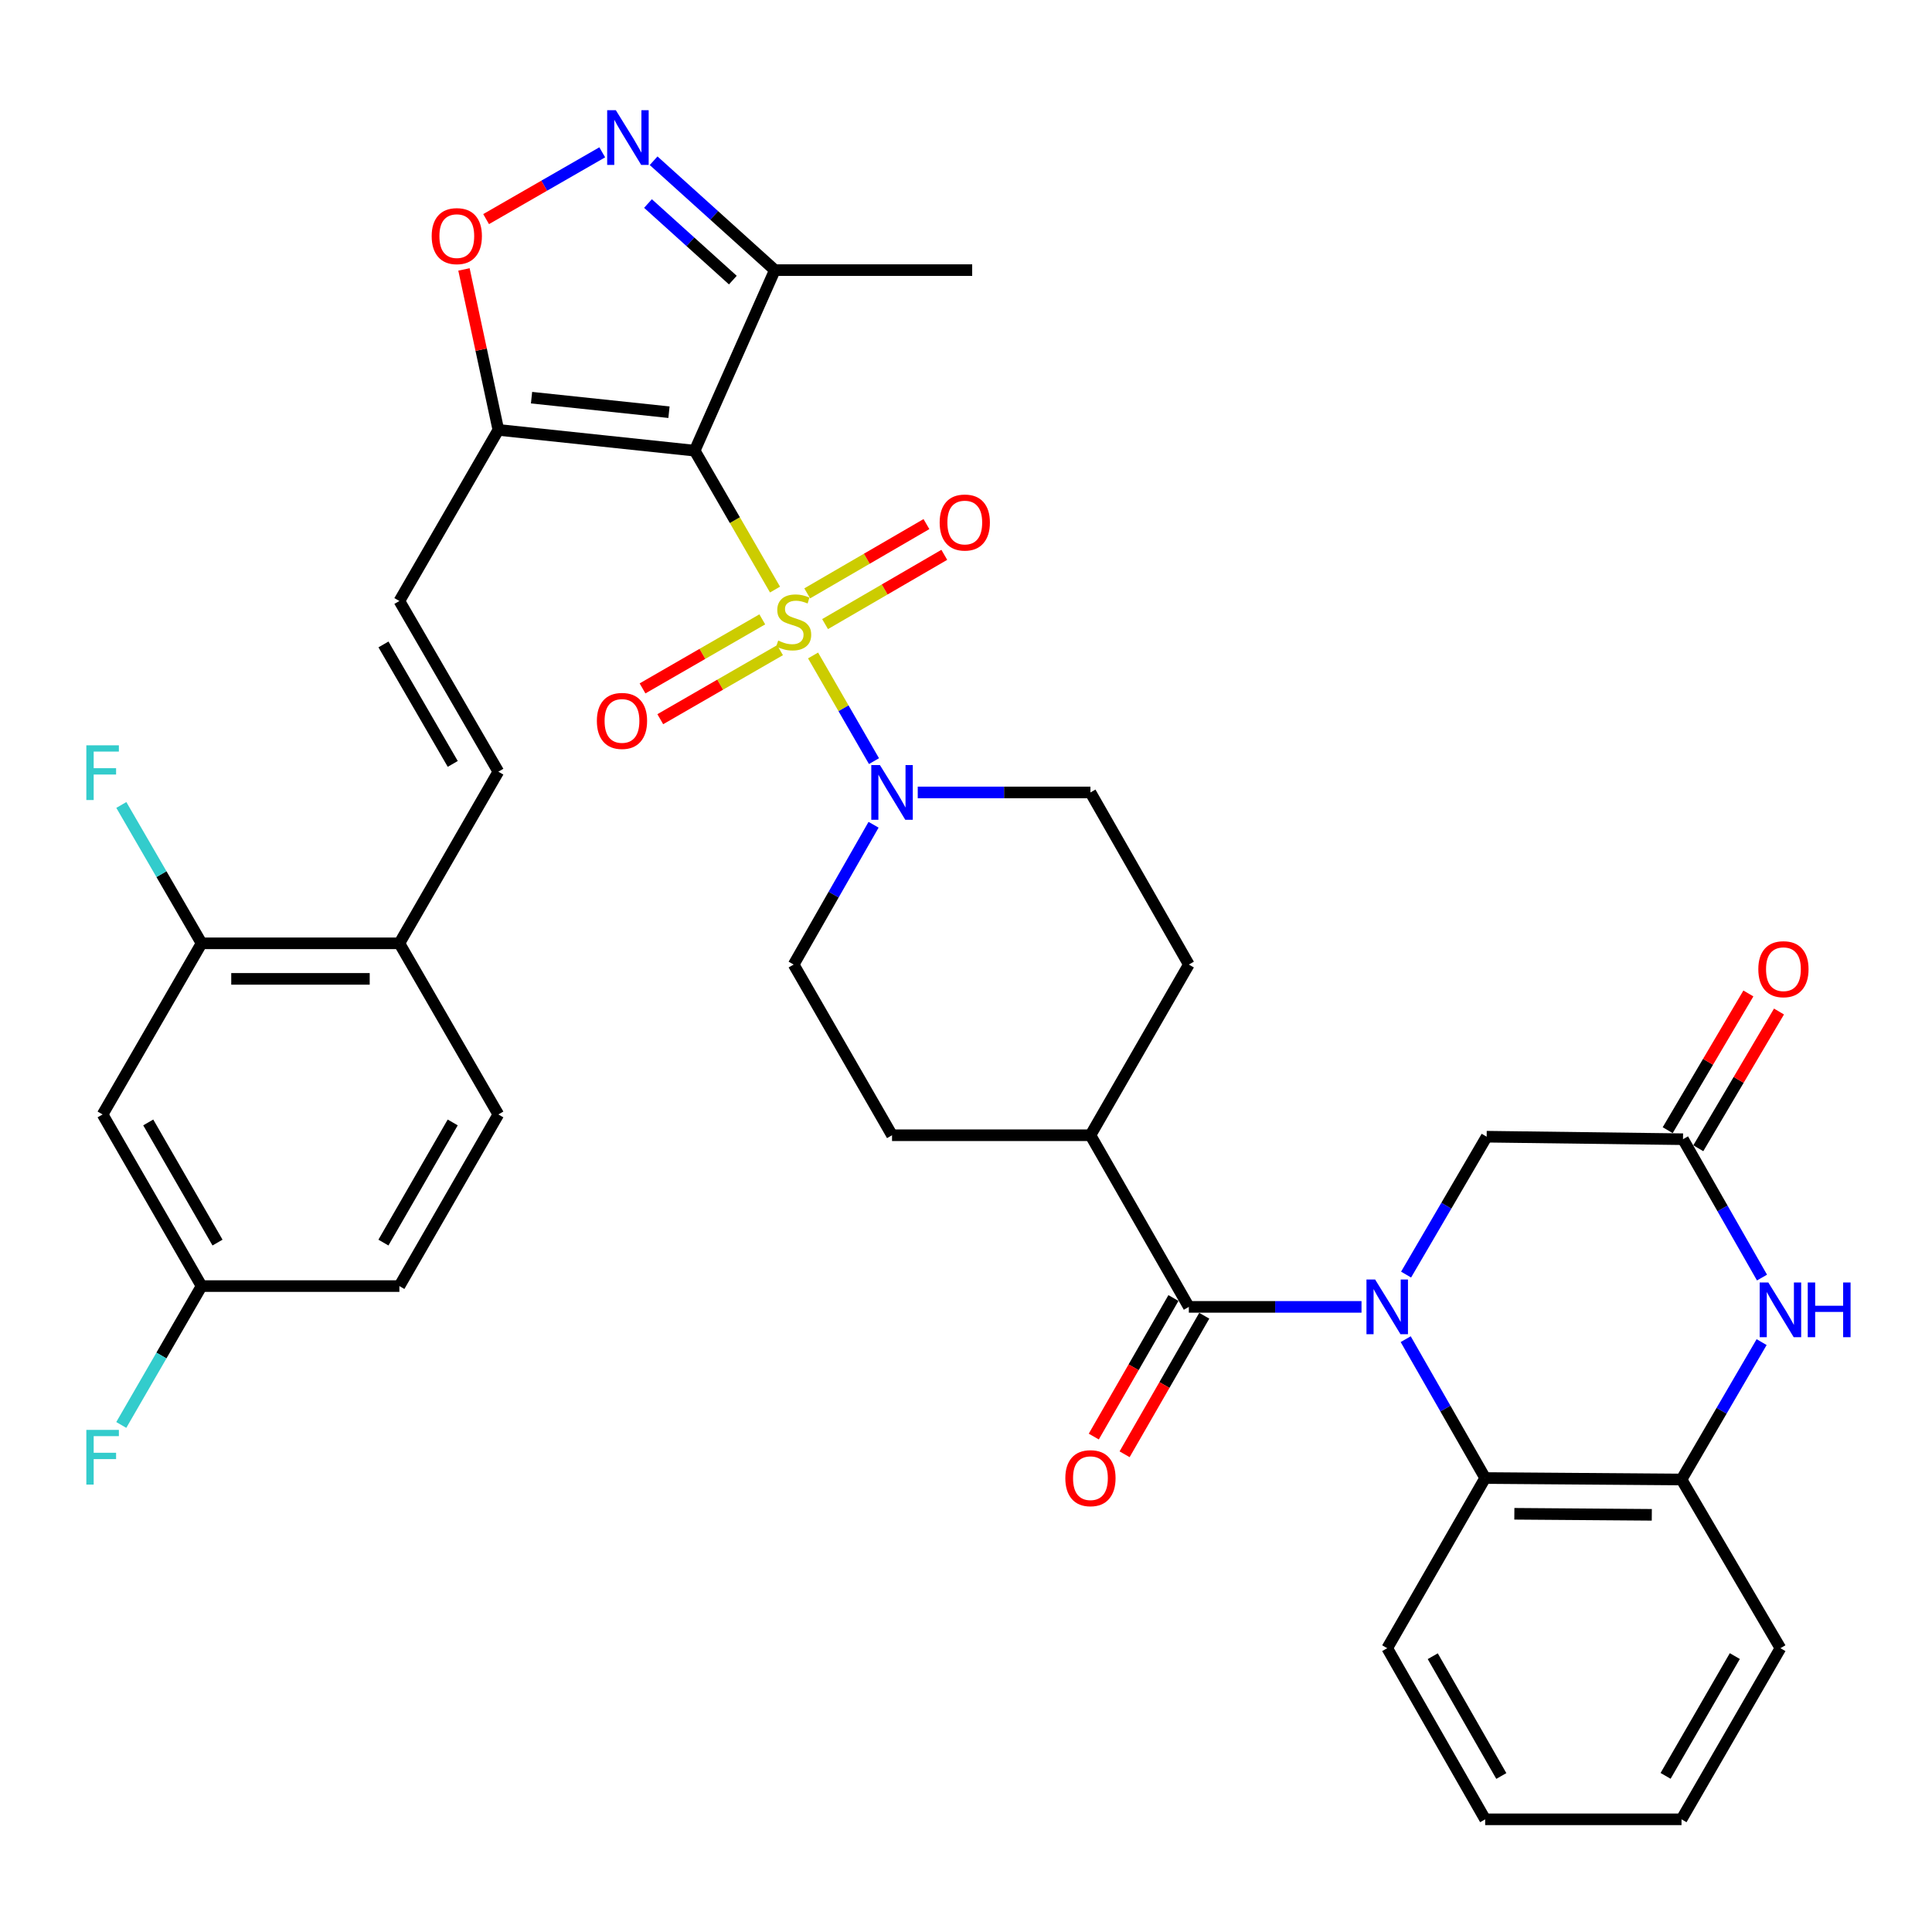 <?xml version='1.0' encoding='iso-8859-1'?>
<svg version='1.1' baseProfile='full'
              xmlns='http://www.w3.org/2000/svg'
                      xmlns:rdkit='http://www.rdkit.org/xml'
                      xmlns:xlink='http://www.w3.org/1999/xlink'
                  xml:space='preserve'
width='1000px' height='1000px' viewBox='0 0 1000 1000'>
<!-- END OF HEADER -->
<rect style='opacity:1.0;fill:#FFFFFF;stroke:none' width='1000' height='1000' x='0' y='0'> </rect>
<path class='bond-0' d='M 401.149,305.16 L 380.359,269.213' style='fill:none;fill-rule:evenodd;stroke:#CCCC00;stroke-width:6px;stroke-linecap:butt;stroke-linejoin:miter;stroke-opacity:1' />
<path class='bond-0' d='M 380.359,269.213 L 359.568,233.265' style='fill:none;fill-rule:evenodd;stroke:#000000;stroke-width:6px;stroke-linecap:butt;stroke-linejoin:miter;stroke-opacity:1' />
<path class='bond-4' d='M 420.843,339.267 L 436.608,366.614' style='fill:none;fill-rule:evenodd;stroke:#CCCC00;stroke-width:6px;stroke-linecap:butt;stroke-linejoin:miter;stroke-opacity:1' />
<path class='bond-4' d='M 436.608,366.614 L 452.373,393.96' style='fill:none;fill-rule:evenodd;stroke:#0000FF;stroke-width:6px;stroke-linecap:butt;stroke-linejoin:miter;stroke-opacity:1' />
<path class='bond-15' d='M 394.557,320.582 L 363.563,338.449' style='fill:none;fill-rule:evenodd;stroke:#CCCC00;stroke-width:6px;stroke-linecap:butt;stroke-linejoin:miter;stroke-opacity:1' />
<path class='bond-15' d='M 363.563,338.449 L 332.57,356.317' style='fill:none;fill-rule:evenodd;stroke:#FF0000;stroke-width:6px;stroke-linecap:butt;stroke-linejoin:miter;stroke-opacity:1' />
<path class='bond-15' d='M 403.745,336.52 L 372.752,354.388' style='fill:none;fill-rule:evenodd;stroke:#CCCC00;stroke-width:6px;stroke-linecap:butt;stroke-linejoin:miter;stroke-opacity:1' />
<path class='bond-15' d='M 372.752,354.388 L 341.758,372.255' style='fill:none;fill-rule:evenodd;stroke:#FF0000;stroke-width:6px;stroke-linecap:butt;stroke-linejoin:miter;stroke-opacity:1' />
<path class='bond-16' d='M 427.057,323.028 L 457.911,305.102' style='fill:none;fill-rule:evenodd;stroke:#CCCC00;stroke-width:6px;stroke-linecap:butt;stroke-linejoin:miter;stroke-opacity:1' />
<path class='bond-16' d='M 457.911,305.102 L 488.765,287.176' style='fill:none;fill-rule:evenodd;stroke:#FF0000;stroke-width:6px;stroke-linecap:butt;stroke-linejoin:miter;stroke-opacity:1' />
<path class='bond-16' d='M 417.815,307.121 L 448.669,289.195' style='fill:none;fill-rule:evenodd;stroke:#CCCC00;stroke-width:6px;stroke-linecap:butt;stroke-linejoin:miter;stroke-opacity:1' />
<path class='bond-16' d='M 448.669,289.195 L 479.523,271.268' style='fill:none;fill-rule:evenodd;stroke:#FF0000;stroke-width:6px;stroke-linecap:butt;stroke-linejoin:miter;stroke-opacity:1' />
<path class='bond-3' d='M 359.568,233.265 L 257.943,222.513' style='fill:none;fill-rule:evenodd;stroke:#000000;stroke-width:6px;stroke-linecap:butt;stroke-linejoin:miter;stroke-opacity:1' />
<path class='bond-3' d='M 346.26,213.357 L 275.123,205.83' style='fill:none;fill-rule:evenodd;stroke:#000000;stroke-width:6px;stroke-linecap:butt;stroke-linejoin:miter;stroke-opacity:1' />
<path class='bond-6' d='M 359.568,233.265 L 401.055,139.816' style='fill:none;fill-rule:evenodd;stroke:#000000;stroke-width:6px;stroke-linecap:butt;stroke-linejoin:miter;stroke-opacity:1' />
<path class='bond-1' d='M 704.715,676.438 L 660.029,676.438' style='fill:none;fill-rule:evenodd;stroke:#0000FF;stroke-width:6px;stroke-linecap:butt;stroke-linejoin:miter;stroke-opacity:1' />
<path class='bond-1' d='M 660.029,676.438 L 615.344,676.438' style='fill:none;fill-rule:evenodd;stroke:#000000;stroke-width:6px;stroke-linecap:butt;stroke-linejoin:miter;stroke-opacity:1' />
<path class='bond-7' d='M 727.585,693.15 L 748.151,729.086' style='fill:none;fill-rule:evenodd;stroke:#0000FF;stroke-width:6px;stroke-linecap:butt;stroke-linejoin:miter;stroke-opacity:1' />
<path class='bond-7' d='M 748.151,729.086 L 768.717,765.022' style='fill:none;fill-rule:evenodd;stroke:#000000;stroke-width:6px;stroke-linecap:butt;stroke-linejoin:miter;stroke-opacity:1' />
<path class='bond-13' d='M 727.787,659.728 L 748.64,624.042' style='fill:none;fill-rule:evenodd;stroke:#0000FF;stroke-width:6px;stroke-linecap:butt;stroke-linejoin:miter;stroke-opacity:1' />
<path class='bond-13' d='M 748.64,624.042 L 769.494,588.355' style='fill:none;fill-rule:evenodd;stroke:#000000;stroke-width:6px;stroke-linecap:butt;stroke-linejoin:miter;stroke-opacity:1' />
<path class='bond-2' d='M 615.344,676.438 L 564.413,587.599' style='fill:none;fill-rule:evenodd;stroke:#000000;stroke-width:6px;stroke-linecap:butt;stroke-linejoin:miter;stroke-opacity:1' />
<path class='bond-21' d='M 607.369,671.853 L 586.755,707.708' style='fill:none;fill-rule:evenodd;stroke:#000000;stroke-width:6px;stroke-linecap:butt;stroke-linejoin:miter;stroke-opacity:1' />
<path class='bond-21' d='M 586.755,707.708 L 566.141,743.562' style='fill:none;fill-rule:evenodd;stroke:#FF0000;stroke-width:6px;stroke-linecap:butt;stroke-linejoin:miter;stroke-opacity:1' />
<path class='bond-21' d='M 623.318,681.023 L 602.704,716.878' style='fill:none;fill-rule:evenodd;stroke:#000000;stroke-width:6px;stroke-linecap:butt;stroke-linejoin:miter;stroke-opacity:1' />
<path class='bond-21' d='M 602.704,716.878 L 582.09,752.732' style='fill:none;fill-rule:evenodd;stroke:#FF0000;stroke-width:6px;stroke-linecap:butt;stroke-linejoin:miter;stroke-opacity:1' />
<path class='bond-9' d='M 257.943,222.513 L 249.047,180.987' style='fill:none;fill-rule:evenodd;stroke:#000000;stroke-width:6px;stroke-linecap:butt;stroke-linejoin:miter;stroke-opacity:1' />
<path class='bond-9' d='M 249.047,180.987 L 240.151,139.461' style='fill:none;fill-rule:evenodd;stroke:#FF0000;stroke-width:6px;stroke-linecap:butt;stroke-linejoin:miter;stroke-opacity:1' />
<path class='bond-12' d='M 257.943,222.513 L 206.717,311.076' style='fill:none;fill-rule:evenodd;stroke:#000000;stroke-width:6px;stroke-linecap:butt;stroke-linejoin:miter;stroke-opacity:1' />
<path class='bond-22' d='M 452.155,426.892 L 431.475,463.071' style='fill:none;fill-rule:evenodd;stroke:#0000FF;stroke-width:6px;stroke-linecap:butt;stroke-linejoin:miter;stroke-opacity:1' />
<path class='bond-22' d='M 431.475,463.071 L 410.795,499.251' style='fill:none;fill-rule:evenodd;stroke:#000000;stroke-width:6px;stroke-linecap:butt;stroke-linejoin:miter;stroke-opacity:1' />
<path class='bond-23' d='M 475.022,410.166 L 519.718,410.166' style='fill:none;fill-rule:evenodd;stroke:#0000FF;stroke-width:6px;stroke-linecap:butt;stroke-linejoin:miter;stroke-opacity:1' />
<path class='bond-23' d='M 519.718,410.166 L 564.413,410.166' style='fill:none;fill-rule:evenodd;stroke:#000000;stroke-width:6px;stroke-linecap:butt;stroke-linejoin:miter;stroke-opacity:1' />
<path class='bond-5' d='M 338.313,83.197 L 369.684,111.507' style='fill:none;fill-rule:evenodd;stroke:#0000FF;stroke-width:6px;stroke-linecap:butt;stroke-linejoin:miter;stroke-opacity:1' />
<path class='bond-5' d='M 369.684,111.507 L 401.055,139.816' style='fill:none;fill-rule:evenodd;stroke:#000000;stroke-width:6px;stroke-linecap:butt;stroke-linejoin:miter;stroke-opacity:1' />
<path class='bond-5' d='M 335.399,105.348 L 357.358,125.165' style='fill:none;fill-rule:evenodd;stroke:#0000FF;stroke-width:6px;stroke-linecap:butt;stroke-linejoin:miter;stroke-opacity:1' />
<path class='bond-5' d='M 357.358,125.165 L 379.318,144.982' style='fill:none;fill-rule:evenodd;stroke:#000000;stroke-width:6px;stroke-linecap:butt;stroke-linejoin:miter;stroke-opacity:1' />
<path class='bond-38' d='M 311.718,78.84 L 281.664,96.124' style='fill:none;fill-rule:evenodd;stroke:#0000FF;stroke-width:6px;stroke-linecap:butt;stroke-linejoin:miter;stroke-opacity:1' />
<path class='bond-38' d='M 281.664,96.124 L 251.61,113.409' style='fill:none;fill-rule:evenodd;stroke:#FF0000;stroke-width:6px;stroke-linecap:butt;stroke-linejoin:miter;stroke-opacity:1' />
<path class='bond-33' d='M 401.055,139.816 L 503.201,139.816' style='fill:none;fill-rule:evenodd;stroke:#000000;stroke-width:6px;stroke-linecap:butt;stroke-linejoin:miter;stroke-opacity:1' />
<path class='bond-11' d='M 768.717,765.022 L 870.352,765.788' style='fill:none;fill-rule:evenodd;stroke:#000000;stroke-width:6px;stroke-linecap:butt;stroke-linejoin:miter;stroke-opacity:1' />
<path class='bond-11' d='M 783.823,783.534 L 854.968,784.07' style='fill:none;fill-rule:evenodd;stroke:#000000;stroke-width:6px;stroke-linecap:butt;stroke-linejoin:miter;stroke-opacity:1' />
<path class='bond-32' d='M 768.717,765.022 L 718.022,853.104' style='fill:none;fill-rule:evenodd;stroke:#000000;stroke-width:6px;stroke-linecap:butt;stroke-linejoin:miter;stroke-opacity:1' />
<path class='bond-8' d='M 912.011,661.269 L 891.565,625.461' style='fill:none;fill-rule:evenodd;stroke:#0000FF;stroke-width:6px;stroke-linecap:butt;stroke-linejoin:miter;stroke-opacity:1' />
<path class='bond-8' d='M 891.565,625.461 L 871.119,589.653' style='fill:none;fill-rule:evenodd;stroke:#000000;stroke-width:6px;stroke-linecap:butt;stroke-linejoin:miter;stroke-opacity:1' />
<path class='bond-39' d='M 911.812,694.673 L 891.082,730.23' style='fill:none;fill-rule:evenodd;stroke:#0000FF;stroke-width:6px;stroke-linecap:butt;stroke-linejoin:miter;stroke-opacity:1' />
<path class='bond-39' d='M 891.082,730.23 L 870.352,765.788' style='fill:none;fill-rule:evenodd;stroke:#000000;stroke-width:6px;stroke-linecap:butt;stroke-linejoin:miter;stroke-opacity:1' />
<path class='bond-10' d='M 871.119,589.653 L 769.494,588.355' style='fill:none;fill-rule:evenodd;stroke:#000000;stroke-width:6px;stroke-linecap:butt;stroke-linejoin:miter;stroke-opacity:1' />
<path class='bond-24' d='M 879.041,594.329 L 899.922,558.946' style='fill:none;fill-rule:evenodd;stroke:#000000;stroke-width:6px;stroke-linecap:butt;stroke-linejoin:miter;stroke-opacity:1' />
<path class='bond-24' d='M 899.922,558.946 L 920.804,523.563' style='fill:none;fill-rule:evenodd;stroke:#FF0000;stroke-width:6px;stroke-linecap:butt;stroke-linejoin:miter;stroke-opacity:1' />
<path class='bond-24' d='M 863.197,584.978 L 884.078,549.595' style='fill:none;fill-rule:evenodd;stroke:#000000;stroke-width:6px;stroke-linecap:butt;stroke-linejoin:miter;stroke-opacity:1' />
<path class='bond-24' d='M 884.078,549.595 L 904.96,514.212' style='fill:none;fill-rule:evenodd;stroke:#FF0000;stroke-width:6px;stroke-linecap:butt;stroke-linejoin:miter;stroke-opacity:1' />
<path class='bond-34' d='M 870.352,765.788 L 921.548,853.104' style='fill:none;fill-rule:evenodd;stroke:#000000;stroke-width:6px;stroke-linecap:butt;stroke-linejoin:miter;stroke-opacity:1' />
<path class='bond-14' d='M 206.717,311.076 L 257.943,399.424' style='fill:none;fill-rule:evenodd;stroke:#000000;stroke-width:6px;stroke-linecap:butt;stroke-linejoin:miter;stroke-opacity:1' />
<path class='bond-14' d='M 198.485,333.556 L 234.344,395.4' style='fill:none;fill-rule:evenodd;stroke:#000000;stroke-width:6px;stroke-linecap:butt;stroke-linejoin:miter;stroke-opacity:1' />
<path class='bond-19' d='M 257.943,399.424 L 206.717,488.263' style='fill:none;fill-rule:evenodd;stroke:#000000;stroke-width:6px;stroke-linecap:butt;stroke-linejoin:miter;stroke-opacity:1' />
<path class='bond-17' d='M 104.335,488.263 L 206.717,488.263' style='fill:none;fill-rule:evenodd;stroke:#000000;stroke-width:6px;stroke-linecap:butt;stroke-linejoin:miter;stroke-opacity:1' />
<path class='bond-17' d='M 119.692,506.661 L 191.359,506.661' style='fill:none;fill-rule:evenodd;stroke:#000000;stroke-width:6px;stroke-linecap:butt;stroke-linejoin:miter;stroke-opacity:1' />
<path class='bond-18' d='M 104.335,488.263 L 53.108,576.837' style='fill:none;fill-rule:evenodd;stroke:#000000;stroke-width:6px;stroke-linecap:butt;stroke-linejoin:miter;stroke-opacity:1' />
<path class='bond-29' d='M 104.335,488.263 L 83.568,452.456' style='fill:none;fill-rule:evenodd;stroke:#000000;stroke-width:6px;stroke-linecap:butt;stroke-linejoin:miter;stroke-opacity:1' />
<path class='bond-29' d='M 83.568,452.456 L 62.801,416.648' style='fill:none;fill-rule:evenodd;stroke:#33CCCC;stroke-width:6px;stroke-linecap:butt;stroke-linejoin:miter;stroke-opacity:1' />
<path class='bond-40' d='M 53.108,576.837 L 104.335,665.676' style='fill:none;fill-rule:evenodd;stroke:#000000;stroke-width:6px;stroke-linecap:butt;stroke-linejoin:miter;stroke-opacity:1' />
<path class='bond-40' d='M 76.73,580.972 L 112.589,643.16' style='fill:none;fill-rule:evenodd;stroke:#000000;stroke-width:6px;stroke-linecap:butt;stroke-linejoin:miter;stroke-opacity:1' />
<path class='bond-27' d='M 206.717,488.263 L 257.943,576.837' style='fill:none;fill-rule:evenodd;stroke:#000000;stroke-width:6px;stroke-linecap:butt;stroke-linejoin:miter;stroke-opacity:1' />
<path class='bond-20' d='M 564.413,587.599 L 615.344,499.251' style='fill:none;fill-rule:evenodd;stroke:#000000;stroke-width:6px;stroke-linecap:butt;stroke-linejoin:miter;stroke-opacity:1' />
<path class='bond-37' d='M 564.413,587.599 L 461.715,587.599' style='fill:none;fill-rule:evenodd;stroke:#000000;stroke-width:6px;stroke-linecap:butt;stroke-linejoin:miter;stroke-opacity:1' />
<path class='bond-26' d='M 410.795,499.251 L 461.715,587.599' style='fill:none;fill-rule:evenodd;stroke:#000000;stroke-width:6px;stroke-linecap:butt;stroke-linejoin:miter;stroke-opacity:1' />
<path class='bond-25' d='M 564.413,410.166 L 615.344,499.251' style='fill:none;fill-rule:evenodd;stroke:#000000;stroke-width:6px;stroke-linecap:butt;stroke-linejoin:miter;stroke-opacity:1' />
<path class='bond-30' d='M 257.943,576.837 L 206.717,665.676' style='fill:none;fill-rule:evenodd;stroke:#000000;stroke-width:6px;stroke-linecap:butt;stroke-linejoin:miter;stroke-opacity:1' />
<path class='bond-30' d='M 234.322,580.972 L 198.463,643.16' style='fill:none;fill-rule:evenodd;stroke:#000000;stroke-width:6px;stroke-linecap:butt;stroke-linejoin:miter;stroke-opacity:1' />
<path class='bond-28' d='M 104.335,665.676 L 206.717,665.676' style='fill:none;fill-rule:evenodd;stroke:#000000;stroke-width:6px;stroke-linecap:butt;stroke-linejoin:miter;stroke-opacity:1' />
<path class='bond-31' d='M 104.335,665.676 L 83.555,701.613' style='fill:none;fill-rule:evenodd;stroke:#000000;stroke-width:6px;stroke-linecap:butt;stroke-linejoin:miter;stroke-opacity:1' />
<path class='bond-31' d='M 83.555,701.613 L 62.775,737.551' style='fill:none;fill-rule:evenodd;stroke:#33CCCC;stroke-width:6px;stroke-linecap:butt;stroke-linejoin:miter;stroke-opacity:1' />
<path class='bond-35' d='M 718.022,853.104 L 768.717,941.678' style='fill:none;fill-rule:evenodd;stroke:#000000;stroke-width:6px;stroke-linecap:butt;stroke-linejoin:miter;stroke-opacity:1' />
<path class='bond-35' d='M 741.593,857.252 L 777.08,919.253' style='fill:none;fill-rule:evenodd;stroke:#000000;stroke-width:6px;stroke-linecap:butt;stroke-linejoin:miter;stroke-opacity:1' />
<path class='bond-41' d='M 921.548,853.104 L 870.352,941.678' style='fill:none;fill-rule:evenodd;stroke:#000000;stroke-width:6px;stroke-linecap:butt;stroke-linejoin:miter;stroke-opacity:1' />
<path class='bond-41' d='M 897.941,857.184 L 862.104,919.185' style='fill:none;fill-rule:evenodd;stroke:#000000;stroke-width:6px;stroke-linecap:butt;stroke-linejoin:miter;stroke-opacity:1' />
<path class='bond-36' d='M 768.717,941.678 L 870.352,941.678' style='fill:none;fill-rule:evenodd;stroke:#000000;stroke-width:6px;stroke-linecap:butt;stroke-linejoin:miter;stroke-opacity:1' />
<path  class='atom-0' d='M 402.795 331.558
Q 403.115 331.678, 404.435 332.238
Q 405.755 332.798, 407.195 333.158
Q 408.675 333.478, 410.115 333.478
Q 412.795 333.478, 414.355 332.198
Q 415.915 330.878, 415.915 328.598
Q 415.915 327.038, 415.115 326.078
Q 414.355 325.118, 413.155 324.598
Q 411.955 324.078, 409.955 323.478
Q 407.435 322.718, 405.915 321.998
Q 404.435 321.278, 403.355 319.758
Q 402.315 318.238, 402.315 315.678
Q 402.315 312.118, 404.715 309.918
Q 407.155 307.718, 411.955 307.718
Q 415.235 307.718, 418.955 309.278
L 418.035 312.358
Q 414.635 310.958, 412.075 310.958
Q 409.315 310.958, 407.795 312.118
Q 406.275 313.238, 406.315 315.198
Q 406.315 316.718, 407.075 317.638
Q 407.875 318.558, 408.995 319.078
Q 410.155 319.598, 412.075 320.198
Q 414.635 320.998, 416.155 321.798
Q 417.675 322.598, 418.755 324.238
Q 419.875 325.838, 419.875 328.598
Q 419.875 332.518, 417.235 334.638
Q 414.635 336.718, 410.275 336.718
Q 407.755 336.718, 405.835 336.158
Q 403.955 335.638, 401.715 334.718
L 402.795 331.558
' fill='#CCCC00'/>
<path  class='atom-2' d='M 711.762 662.278
L 721.042 677.278
Q 721.962 678.758, 723.442 681.438
Q 724.922 684.118, 725.002 684.278
L 725.002 662.278
L 728.762 662.278
L 728.762 690.598
L 724.882 690.598
L 714.922 674.198
Q 713.762 672.278, 712.522 670.078
Q 711.322 667.878, 710.962 667.198
L 710.962 690.598
L 707.282 690.598
L 707.282 662.278
L 711.762 662.278
' fill='#0000FF'/>
<path  class='atom-5' d='M 455.455 396.006
L 464.735 411.006
Q 465.655 412.486, 467.135 415.166
Q 468.615 417.846, 468.695 418.006
L 468.695 396.006
L 472.455 396.006
L 472.455 424.326
L 468.575 424.326
L 458.615 407.926
Q 457.455 406.006, 456.215 403.806
Q 455.015 401.606, 454.655 400.926
L 454.655 424.326
L 450.975 424.326
L 450.975 396.006
L 455.455 396.006
' fill='#0000FF'/>
<path  class='atom-6' d='M 318.752 57.034
L 328.032 72.034
Q 328.952 73.514, 330.432 76.194
Q 331.912 78.874, 331.992 79.034
L 331.992 57.034
L 335.752 57.034
L 335.752 85.354
L 331.872 85.354
L 321.912 68.954
Q 320.752 67.034, 319.512 64.834
Q 318.312 62.634, 317.952 61.954
L 317.952 85.354
L 314.272 85.354
L 314.272 57.034
L 318.752 57.034
' fill='#0000FF'/>
<path  class='atom-9' d='M 915.288 663.811
L 924.568 678.811
Q 925.488 680.291, 926.968 682.971
Q 928.448 685.651, 928.528 685.811
L 928.528 663.811
L 932.288 663.811
L 932.288 692.131
L 928.408 692.131
L 918.448 675.731
Q 917.288 673.811, 916.048 671.611
Q 914.848 669.411, 914.488 668.731
L 914.488 692.131
L 910.808 692.131
L 910.808 663.811
L 915.288 663.811
' fill='#0000FF'/>
<path  class='atom-9' d='M 935.688 663.811
L 939.528 663.811
L 939.528 675.851
L 954.008 675.851
L 954.008 663.811
L 957.848 663.811
L 957.848 692.131
L 954.008 692.131
L 954.008 679.051
L 939.528 679.051
L 939.528 692.131
L 935.688 692.131
L 935.688 663.811
' fill='#0000FF'/>
<path  class='atom-10' d='M 223.439 122.214
Q 223.439 115.414, 226.799 111.614
Q 230.159 107.814, 236.439 107.814
Q 242.719 107.814, 246.079 111.614
Q 249.439 115.414, 249.439 122.214
Q 249.439 129.094, 246.039 133.014
Q 242.639 136.894, 236.439 136.894
Q 230.199 136.894, 226.799 133.014
Q 223.439 129.134, 223.439 122.214
M 236.439 133.694
Q 240.759 133.694, 243.079 130.814
Q 245.439 127.894, 245.439 122.214
Q 245.439 116.654, 243.079 113.854
Q 240.759 111.014, 236.439 111.014
Q 232.119 111.014, 229.759 113.814
Q 227.439 116.614, 227.439 122.214
Q 227.439 127.934, 229.759 130.814
Q 232.119 133.694, 236.439 133.694
' fill='#FF0000'/>
<path  class='atom-16' d='M 308.936 373.145
Q 308.936 366.345, 312.296 362.545
Q 315.656 358.745, 321.936 358.745
Q 328.216 358.745, 331.576 362.545
Q 334.936 366.345, 334.936 373.145
Q 334.936 380.025, 331.536 383.945
Q 328.136 387.825, 321.936 387.825
Q 315.696 387.825, 312.296 383.945
Q 308.936 380.065, 308.936 373.145
M 321.936 384.625
Q 326.256 384.625, 328.576 381.745
Q 330.936 378.825, 330.936 373.145
Q 330.936 367.585, 328.576 364.785
Q 326.256 361.945, 321.936 361.945
Q 317.616 361.945, 315.256 364.745
Q 312.936 367.545, 312.936 373.145
Q 312.936 378.865, 315.256 381.745
Q 317.616 384.625, 321.936 384.625
' fill='#FF0000'/>
<path  class='atom-17' d='M 486.368 270.457
Q 486.368 263.657, 489.728 259.857
Q 493.088 256.057, 499.368 256.057
Q 505.648 256.057, 509.008 259.857
Q 512.368 263.657, 512.368 270.457
Q 512.368 277.337, 508.968 281.257
Q 505.568 285.137, 499.368 285.137
Q 493.128 285.137, 489.728 281.257
Q 486.368 277.377, 486.368 270.457
M 499.368 281.937
Q 503.688 281.937, 506.008 279.057
Q 508.368 276.137, 508.368 270.457
Q 508.368 264.897, 506.008 262.097
Q 503.688 259.257, 499.368 259.257
Q 495.048 259.257, 492.688 262.057
Q 490.368 264.857, 490.368 270.457
Q 490.368 276.177, 492.688 279.057
Q 495.048 281.937, 499.368 281.937
' fill='#FF0000'/>
<path  class='atom-22' d='M 551.413 765.102
Q 551.413 758.302, 554.773 754.502
Q 558.133 750.702, 564.413 750.702
Q 570.693 750.702, 574.053 754.502
Q 577.413 758.302, 577.413 765.102
Q 577.413 771.982, 574.013 775.902
Q 570.613 779.782, 564.413 779.782
Q 558.173 779.782, 554.773 775.902
Q 551.413 772.022, 551.413 765.102
M 564.413 776.582
Q 568.733 776.582, 571.053 773.702
Q 573.413 770.782, 573.413 765.102
Q 573.413 759.542, 571.053 756.742
Q 568.733 753.902, 564.413 753.902
Q 560.093 753.902, 557.733 756.702
Q 555.413 759.502, 555.413 765.102
Q 555.413 770.822, 557.733 773.702
Q 560.093 776.582, 564.413 776.582
' fill='#FF0000'/>
<path  class='atom-25' d='M 910.102 501.651
Q 910.102 494.851, 913.462 491.051
Q 916.822 487.251, 923.102 487.251
Q 929.382 487.251, 932.742 491.051
Q 936.102 494.851, 936.102 501.651
Q 936.102 508.531, 932.702 512.451
Q 929.302 516.331, 923.102 516.331
Q 916.862 516.331, 913.462 512.451
Q 910.102 508.571, 910.102 501.651
M 923.102 513.131
Q 927.422 513.131, 929.742 510.251
Q 932.102 507.331, 932.102 501.651
Q 932.102 496.091, 929.742 493.291
Q 927.422 490.451, 923.102 490.451
Q 918.782 490.451, 916.422 493.251
Q 914.102 496.051, 914.102 501.651
Q 914.102 507.371, 916.422 510.251
Q 918.782 513.131, 923.102 513.131
' fill='#FF0000'/>
<path  class='atom-30' d='M 44.688 385.775
L 61.529 385.775
L 61.529 389.015
L 48.489 389.015
L 48.489 397.615
L 60.089 397.615
L 60.089 400.895
L 48.489 400.895
L 48.489 414.095
L 44.688 414.095
L 44.688 385.775
' fill='#33CCCC'/>
<path  class='atom-32' d='M 44.688 740.109
L 61.529 740.109
L 61.529 743.349
L 48.489 743.349
L 48.489 751.949
L 60.089 751.949
L 60.089 755.229
L 48.489 755.229
L 48.489 768.429
L 44.688 768.429
L 44.688 740.109
' fill='#33CCCC'/>
</svg>
